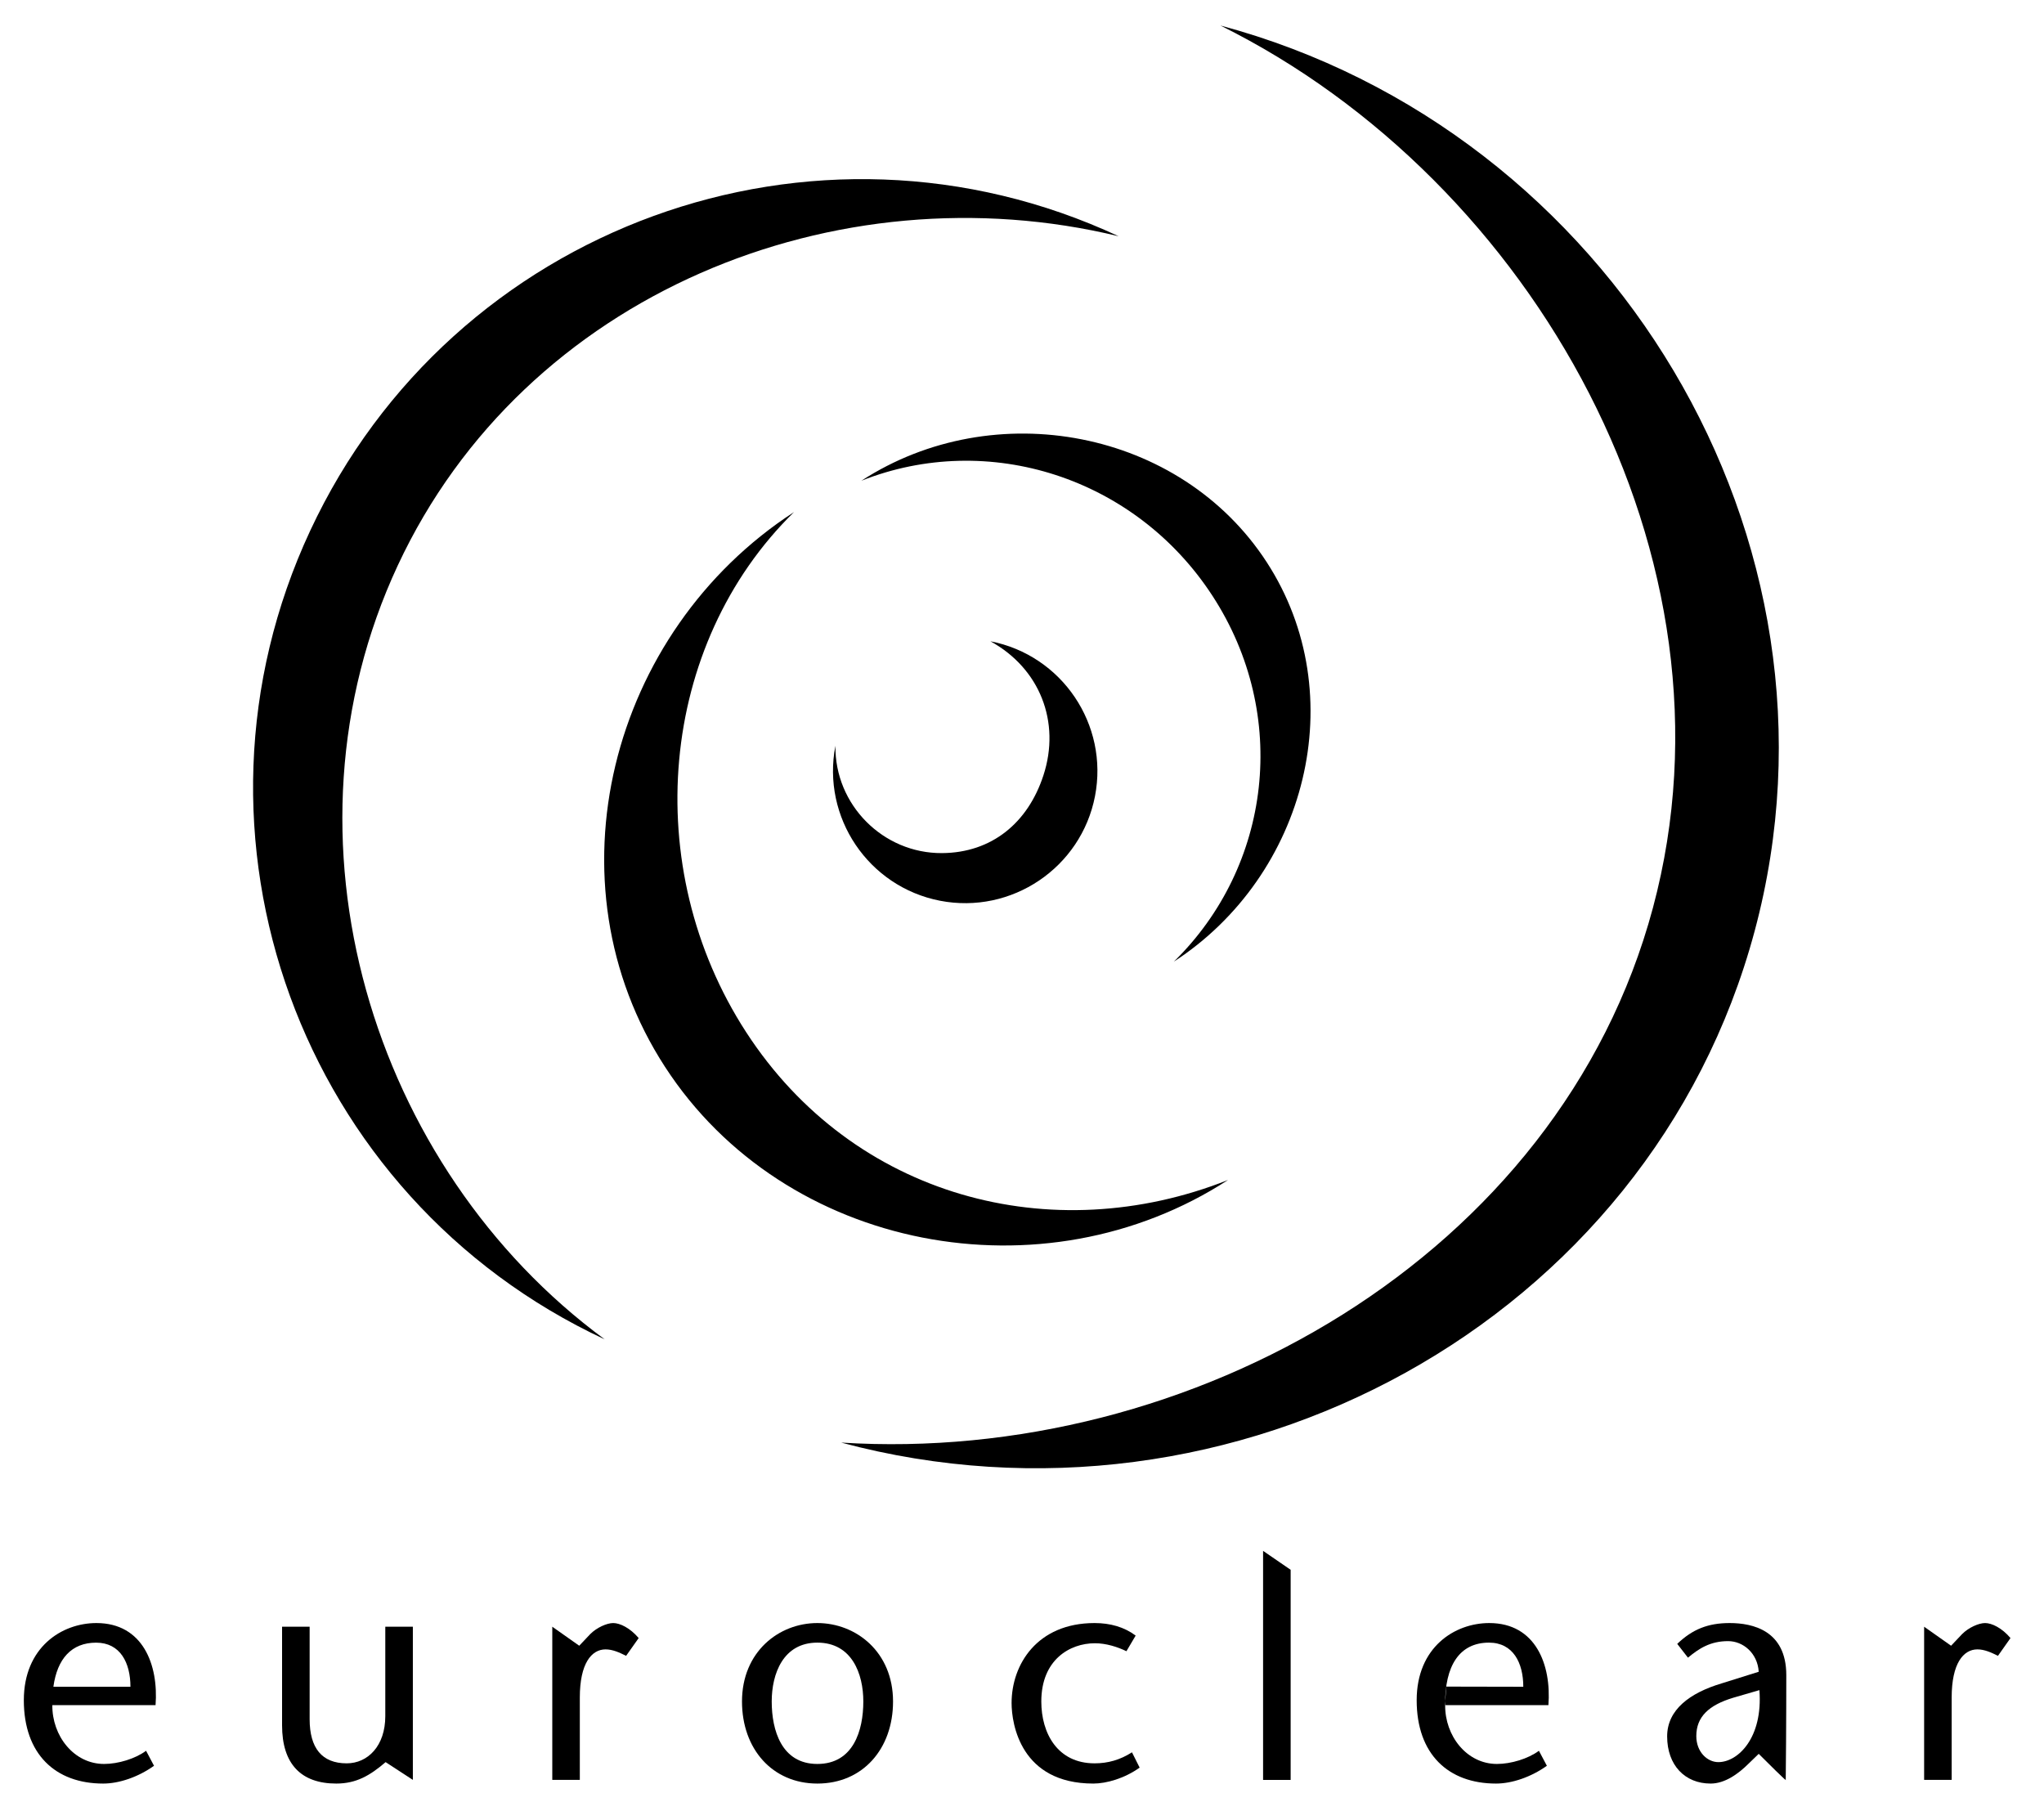 <svg width="76" height="67" viewBox="0 0 76 67" fill="none" xmlns="http://www.w3.org/2000/svg">
<g clip-path="url(#clip0_6871_316)">
<path fill-rule="evenodd" clip-rule="evenodd" d="M53.724 63.4H57.573C57.687 61.908 57.106 60.348 55.374 60.348C54.087 60.348 52.675 61.247 52.675 63.218C52.675 65.222 53.848 66.316 55.625 66.316C56.217 66.316 56.923 66.077 57.516 65.655L57.22 65.097C56.821 65.393 56.183 65.587 55.659 65.587C54.532 65.587 53.723 64.539 53.734 63.4C53.715 61.931 54.27 61.076 55.363 61.076C56.263 61.076 56.639 61.829 56.639 62.717L53.776 62.711L53.724 63.4Z" fill="black"/>
<path d="M15.351 66.179V60.484H14.326V63.81C14.326 64.915 13.677 65.564 12.891 65.564C11.969 65.564 11.513 64.995 11.513 63.924V60.484H10.488V64.152C10.488 65.587 11.194 66.316 12.504 66.316C13.244 66.316 13.757 66.019 14.338 65.519L15.351 66.179Z" fill="black"/>
<path d="M20.535 60.484V66.179H21.559V63.115C21.559 61.851 21.993 61.327 22.516 61.327C22.778 61.327 23.029 61.441 23.28 61.567L23.747 60.906C23.428 60.53 23.052 60.348 22.801 60.348C22.562 60.348 22.186 60.518 21.947 60.758L21.537 61.191L20.535 60.484Z" fill="black"/>
<path fill-rule="evenodd" clip-rule="evenodd" d="M30.391 61.076C31.679 61.076 32.1 62.239 32.1 63.264C32.1 64.334 31.735 65.587 30.391 65.587C29.059 65.587 28.694 64.334 28.694 63.264C28.694 62.239 29.116 61.076 30.391 61.076ZM30.391 66.316C32.078 66.316 33.205 65.028 33.205 63.264C33.205 61.419 31.827 60.348 30.391 60.348C28.956 60.348 27.589 61.419 27.589 63.264C27.589 65.028 28.717 66.316 30.391 66.316Z" fill="black"/>
<path d="M42.089 65.154C41.645 65.439 41.189 65.564 40.699 65.564C39.321 65.564 38.718 64.448 38.718 63.264C38.718 61.714 39.776 61.099 40.711 61.099C41.132 61.099 41.553 61.236 41.883 61.395L42.226 60.814C41.804 60.496 41.28 60.348 40.699 60.348C38.557 60.348 37.613 61.897 37.613 63.32C37.613 64.106 37.954 66.316 40.653 66.316C41.143 66.316 41.816 66.122 42.374 65.723L42.089 65.154Z" fill="black"/>
<path d="M47.989 66.18V58.368L46.964 57.664V66.18H47.989Z" fill="black"/>
<path d="M71.543 60.484V66.179H72.567V63.115C72.567 61.851 73.001 61.327 73.524 61.327C73.786 61.327 74.037 61.441 74.288 61.567L74.754 60.906C74.436 60.53 74.06 60.348 73.81 60.348C73.57 60.348 73.194 60.518 72.955 60.758L72.545 61.191L71.543 60.484Z" fill="black"/>
<path fill-rule="evenodd" clip-rule="evenodd" d="M1.985 62.718C2.128 61.671 2.664 61.077 3.574 61.077C4.474 61.077 4.85 61.829 4.85 62.717H1.985V62.718ZM3.585 60.348C2.298 60.348 0.886 61.247 0.886 63.218C0.886 65.222 2.059 66.316 3.836 66.316C4.428 66.316 5.134 66.077 5.727 65.655L5.431 65.097C5.032 65.393 4.394 65.587 3.87 65.587C2.743 65.587 1.934 64.539 1.946 63.4H5.784C5.898 61.908 5.317 60.348 3.585 60.348Z" fill="black"/>
<path fill-rule="evenodd" clip-rule="evenodd" d="M65.393 65.211C66.524 66.342 66.397 66.179 66.397 66.179C66.419 64.222 66.418 62.284 66.418 62.284C66.418 60.621 65.165 60.348 64.311 60.348C63.513 60.348 62.933 60.576 62.363 61.122L62.762 61.635C63.172 61.293 63.593 61.02 64.254 61.02C64.812 61.02 65.348 61.464 65.393 62.159L64.015 62.591C62.831 62.945 61.988 63.571 61.988 64.562C61.988 65.633 62.648 66.316 63.605 66.316C64.129 66.316 64.629 65.963 65.028 65.564L65.393 65.211ZM65.418 62.842C65.555 64.619 64.62 65.519 63.892 65.519C63.482 65.519 63.072 65.142 63.072 64.55C63.072 63.833 63.538 63.4 64.438 63.127L65.418 62.842Z" fill="black"/>
<path d="M41.594 8.784C31.133 6.251 19.513 10.896 14.789 21.026C10.066 31.158 13.813 43.416 22.483 49.799C11.158 44.519 6.253 31.056 11.534 19.732C16.814 8.408 30.27 3.504 41.594 8.784Z" fill="black"/>
<path d="M31.277 53.638C44.224 54.457 57.975 46.761 61.461 33.748C64.949 20.733 57.006 6.713 45.379 0.949C59.927 4.848 69.142 20.063 65.243 34.612C61.345 49.16 45.825 57.537 31.277 53.638Z" fill="black"/>
<path d="M29.524 19.039C24.489 23.967 23.762 32.247 27.746 38.382C31.731 44.519 39.111 46.472 45.661 43.874C38.802 48.327 29.182 46.529 24.728 39.67C20.273 32.811 22.665 23.493 29.524 19.039Z" fill="black"/>
<path d="M36.826 23.844C39.487 24.36 41.23 26.943 40.714 29.604C40.198 32.265 37.612 34.008 34.951 33.491C32.289 32.973 30.546 30.389 31.063 27.728C31.033 29.921 32.832 31.734 35.026 31.72C36.878 31.708 38.221 30.592 38.796 28.831C39.447 26.843 38.659 24.85 36.826 23.844Z" fill="black"/>
<path d="M43.646 35.756C47.271 32.209 47.956 26.58 45.088 22.163C42.219 17.745 36.743 16.004 32.027 17.875C36.965 14.668 43.892 15.964 47.099 20.902C50.306 25.84 48.584 32.549 43.646 35.756Z" fill="black"/>
</g>
<defs>
<clipPath id="clip0_6871_316">
<rect width="75" height="66" fill="white" transform="translate(0.332 0.402)"/>
</clipPath>
</defs>
</svg>
